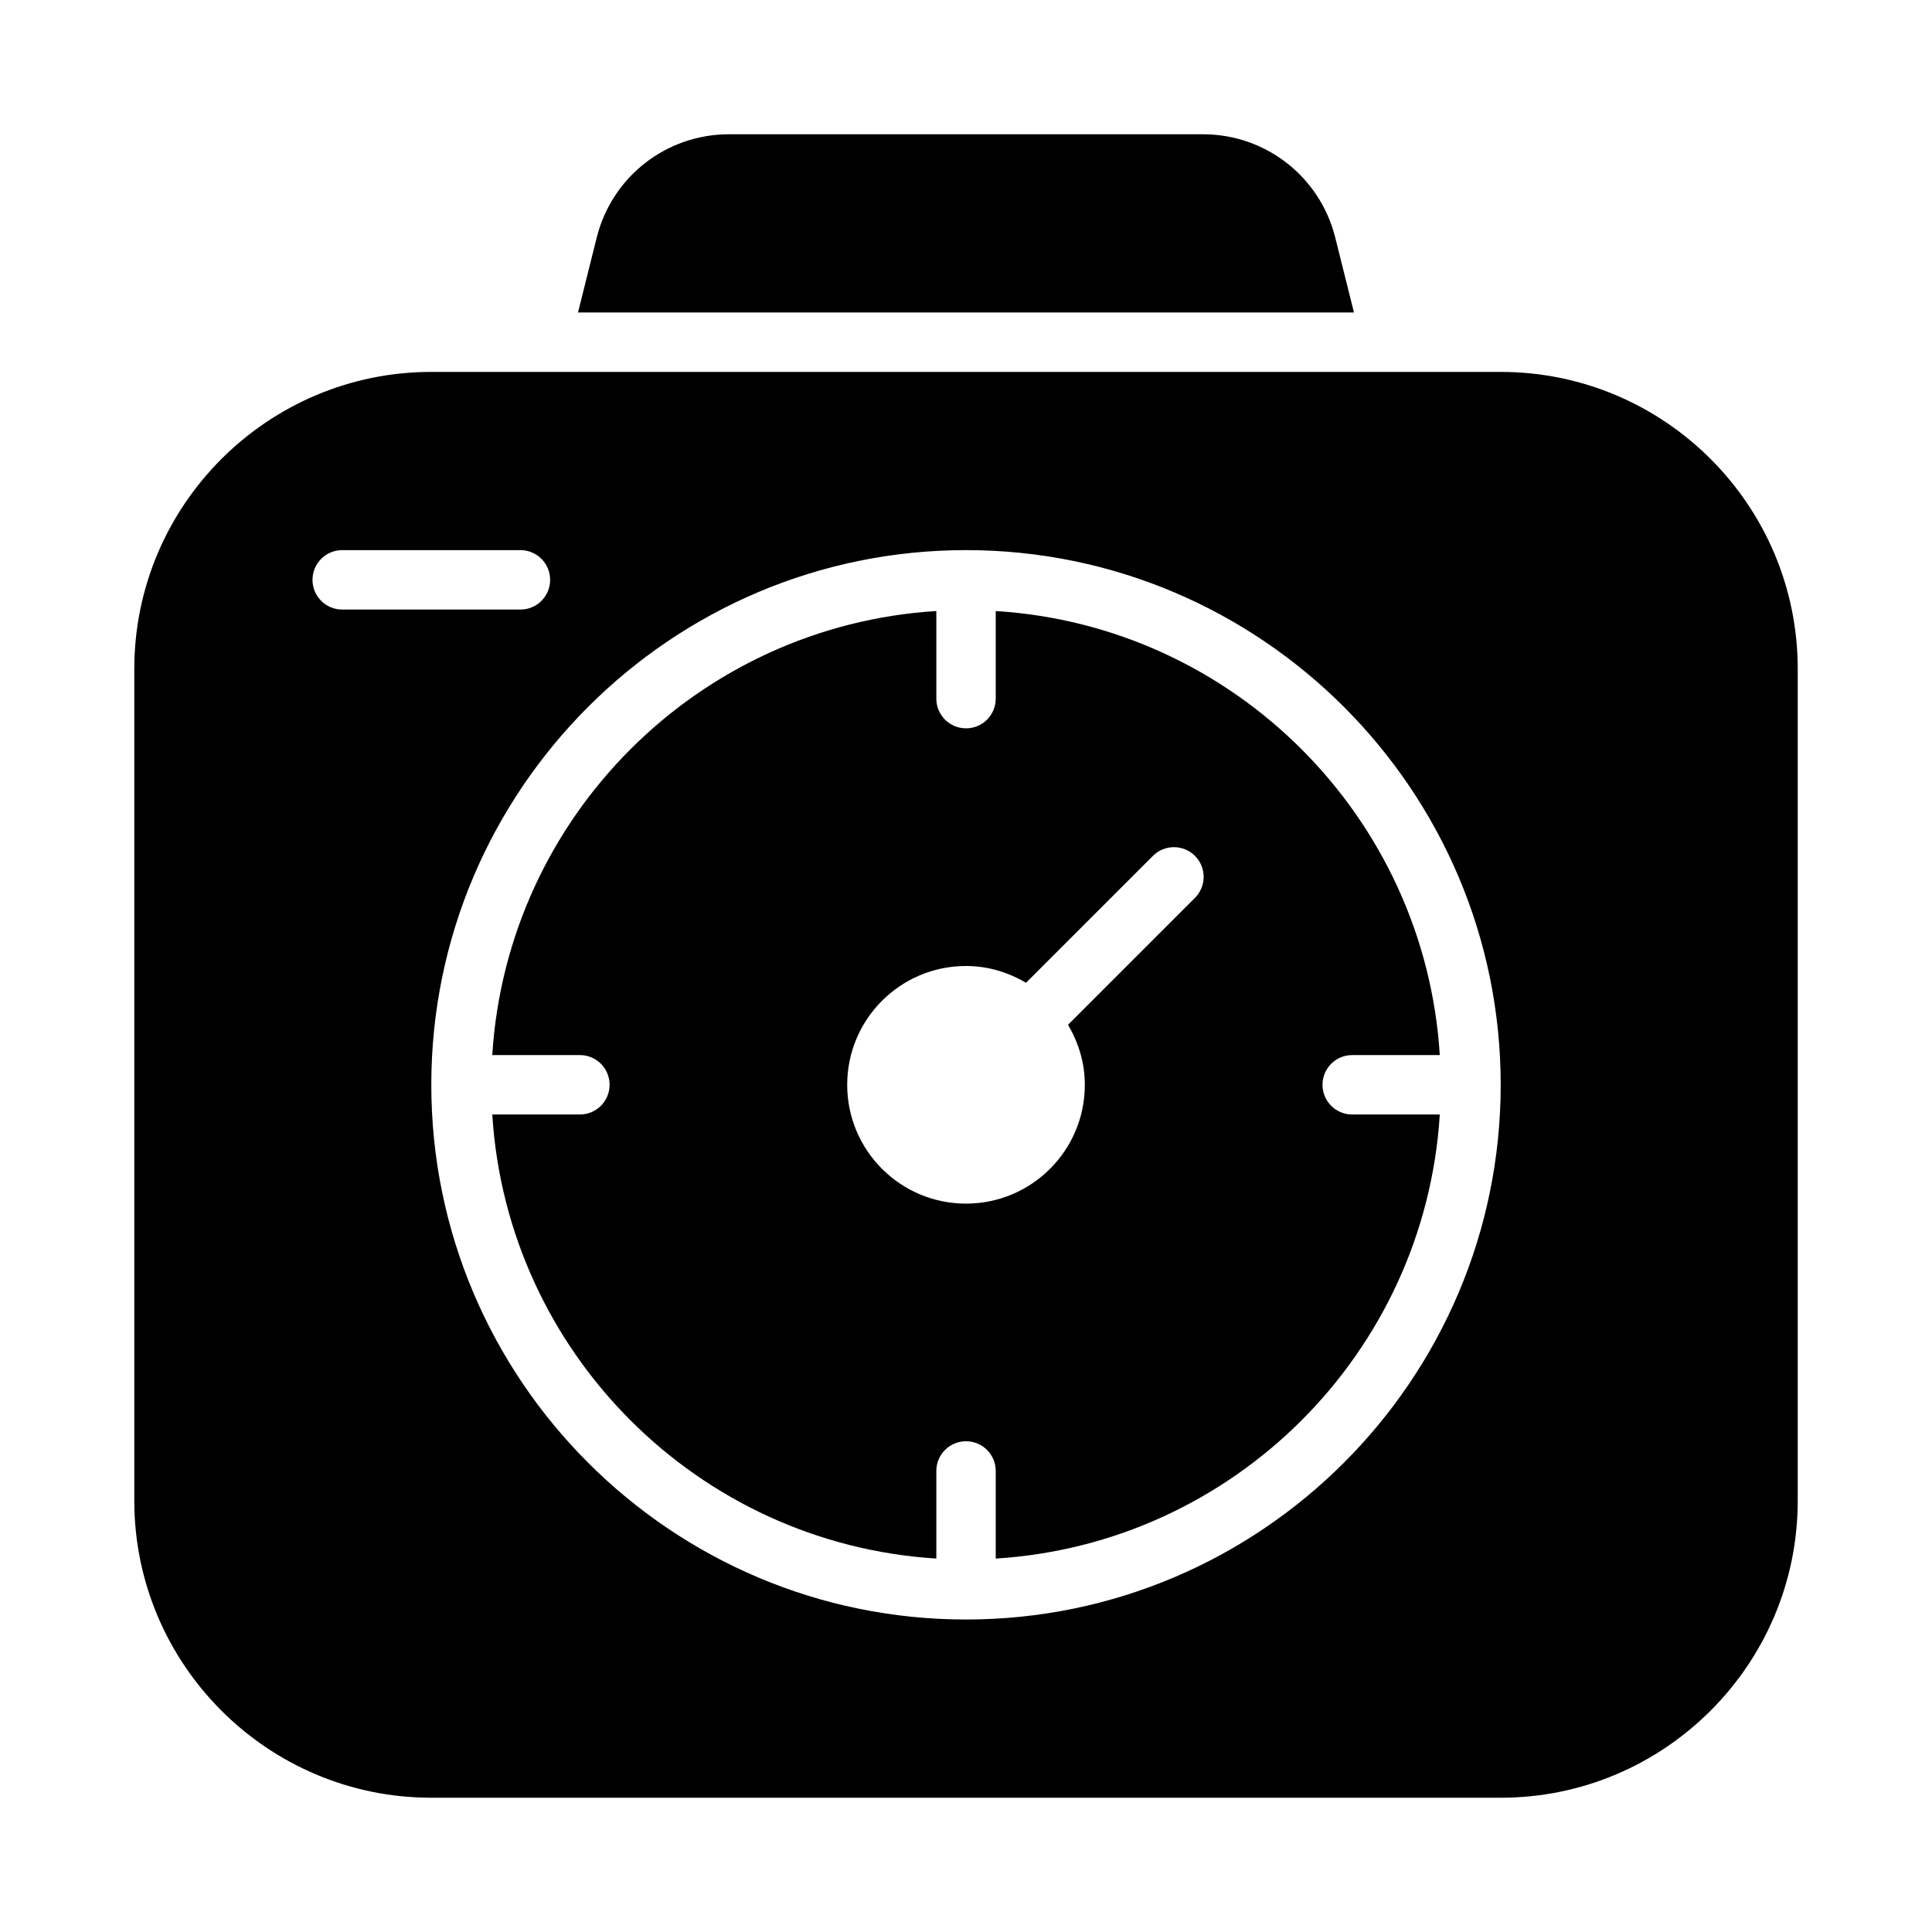 <?xml version="1.0" encoding="UTF-8"?>
<!-- Uploaded to: ICON Repo, www.svgrepo.com, Generator: ICON Repo Mixer Tools -->
<svg fill="#000000" width="800px" height="800px" version="1.1" viewBox="144 144 512 512" xmlns="http://www.w3.org/2000/svg">
 <g>
  <path d="m541.7 242.56h-283.39c-43.402 0-78.719 35.316-78.719 78.719v220.42c0 43.402 35.316 78.719 78.719 78.719h283.39c43.402 0 78.719-35.316 78.719-78.719v-220.42c0-43.402-35.316-78.719-78.719-78.719zm-307.01 62.977c-4.352 0-7.875-3.523-7.875-7.871 0-4.352 3.523-7.875 7.875-7.875h47.23c4.352 0 7.871 3.523 7.871 7.875 0 4.348-3.519 7.871-7.871 7.871zm165.31 267.65c-78.129 0-141.7-63.566-141.7-141.7 0-78.129 63.566-141.7 141.7-141.7 78.137 0 141.7 63.566 141.7 141.7 0 78.125-63.562 141.7-141.7 141.7z"/>
  <path d="m497.84 206.91c-4.043-16.09-18.434-27.328-35.023-27.328h-125.64c-16.598 0-31.004 11.246-35.031 27.344l-4.969 19.887h205.64z"/>
  <path d="m502.34 423.61h23.219c-3.938-63.16-54.523-113.75-117.68-117.68v23.215c0 4.352-3.519 7.871-7.871 7.871s-7.871-3.519-7.871-7.871v-23.219c-63.164 3.938-113.75 54.523-117.68 117.68h23.219c4.352 0 7.871 3.519 7.871 7.871s-3.519 7.871-7.871 7.871l-23.219 0.004c3.934 63.16 54.52 113.75 117.68 117.68v-23.215c0-4.352 3.519-7.871 7.871-7.871 4.352 0 7.871 3.519 7.871 7.871v23.219c63.164-3.934 113.75-54.52 117.68-117.68l-23.211-0.004c-4.352 0-7.871-3.519-7.871-7.871-0.004-4.352 3.519-7.875 7.871-7.875zm-41.668-41.664-33.637 33.637c2.762 4.68 4.457 10.07 4.457 15.902 0 17.391-14.098 31.488-31.488 31.488s-31.488-14.098-31.488-31.488 14.098-31.488 31.488-31.488c5.828 0 11.219 1.691 15.902 4.453l33.637-33.637c3.074-3.074 8.055-3.074 11.133 0 3.07 3.074 3.07 8.059-0.004 11.133z"/>
 </g>
</svg>